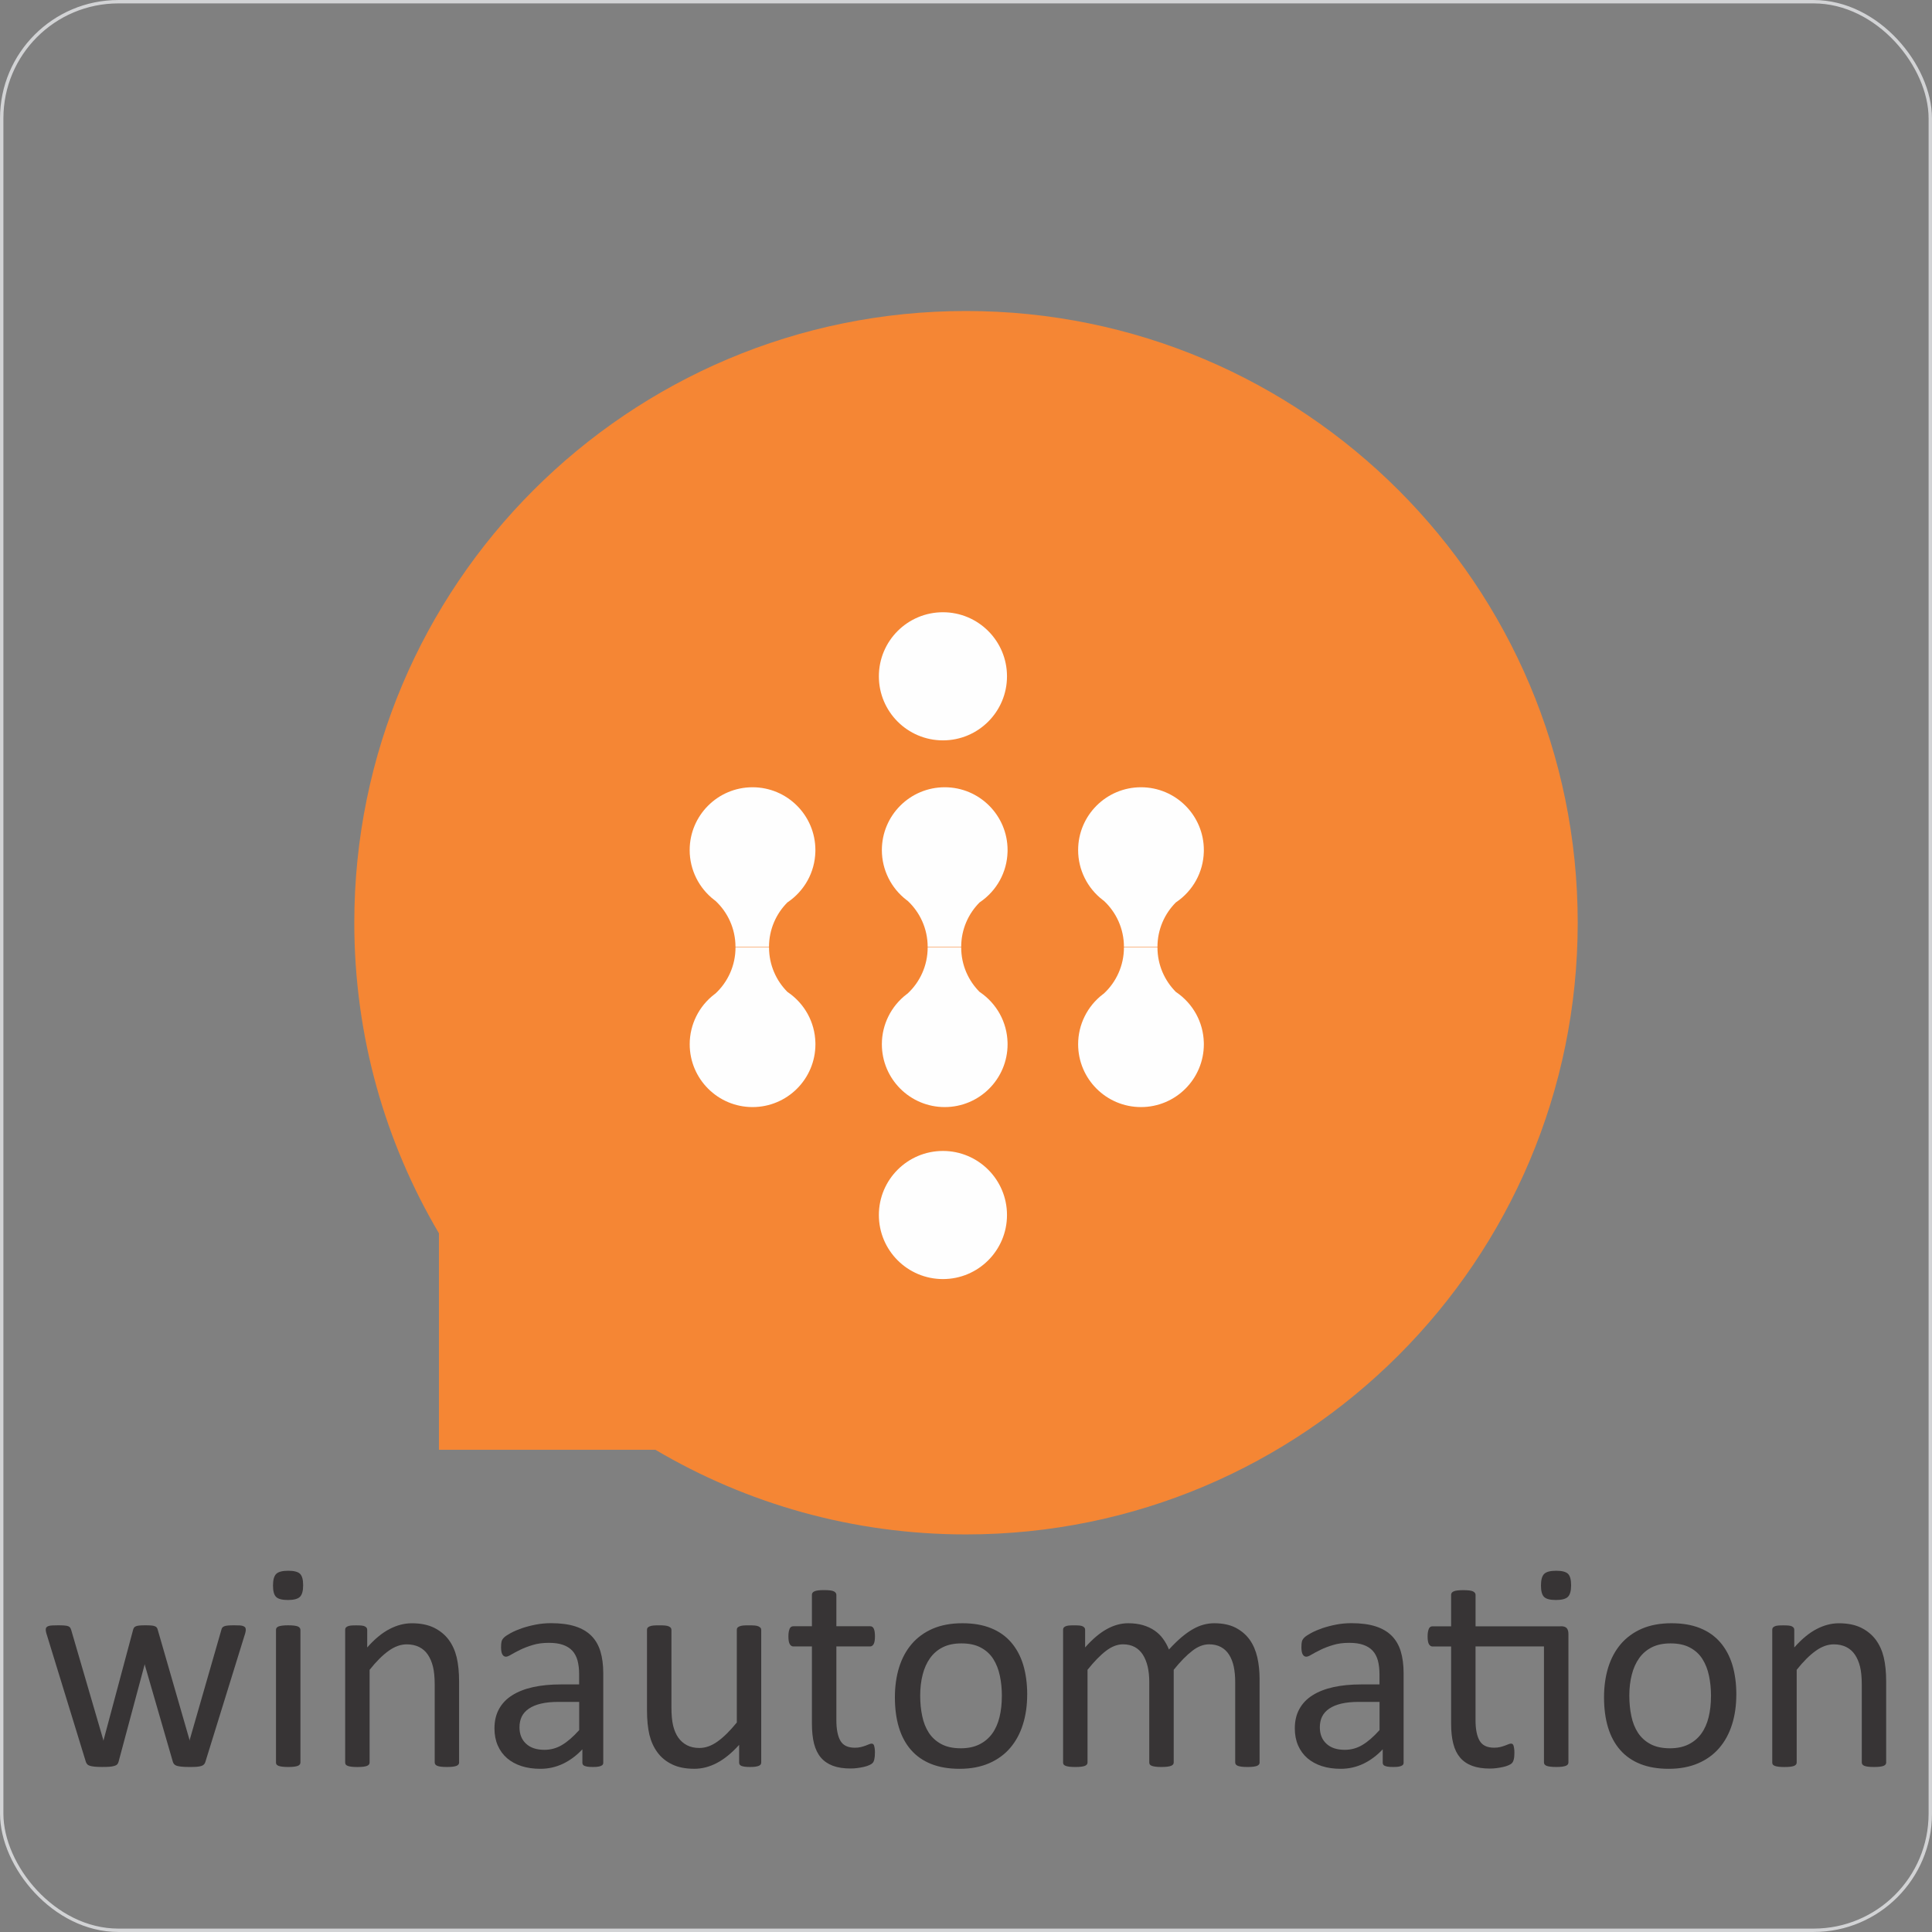 <?xml version="1.0" encoding="UTF-8"?>
<!DOCTYPE svg PUBLIC "-//W3C//DTD SVG 1.1//EN" "http://www.w3.org/Graphics/SVG/1.1/DTD/svg11.dtd">
<!-- Creator: CorelDRAW 2018 (64-Bit Evaluation Version) -->
<svg xmlns="http://www.w3.org/2000/svg" xml:space="preserve" width="113.867mm" height="113.867mm" version="1.1" style="shape-rendering:geometricPrecision; text-rendering:geometricPrecision; image-rendering:optimizeQuality; fill-rule:evenodd; clip-rule:evenodd"
viewBox="0 0 690.92 690.92"
 xmlns:xlink="http://www.w3.org/1999/xlink">
 <rect x="0" y="0" width="690.92" height="690.92" fill="#808080" stroke="none"/>
 <defs>
  <style type="text/css">
   <![CDATA[
    .str0 {stroke:#D2D3D5;stroke-width:1.21;stroke-miterlimit:22.926}
    .fil1 {fill:none}
    .fil0 {fill:#FEFEFE}
    .fil2 {fill:#F58634}
    .fil3 {fill:#373435;fill-rule:nonzero}
   ]]>
  </style>
 </defs>
 <g id="Layer_x0020_1">
  <g>
   <path class="fil0" d="M291.58 304c0,0.18 -0,0.36 -0.01,0.54l0.01 -0.54zm68.73 0c0,0.18 -0,0.36 -0.01,0.54l0.01 -0.54zm0 69.46c0,-0.18 -0,-0.36 -0.01,-0.54l0.01 0.54zm70.19 -69.46c0,0.18 -0,0.36 -0.01,0.54l0.01 -0.54zm0 69.46c0,-0.18 -0,-0.36 -0.01,-0.54l0.01 0.54zm-138.91 0c0,-0.18 -0,-0.36 -0.01,-0.54l0.01 0.54zm-9.92 -50.82c-4.11,4.08 -6.66,9.74 -6.66,16l-11.99 0c0,-6.52 -2.76,-12.39 -7.17,-16.49l-0 -0 -0.03 -0.02 -0.03 -0.02 -0.03 -0.02 -0.3 -0.23 -0.03 -0.02c-5.48,-4.21 -8.79,-10.79 -8.79,-17.82 0,-12.41 10.06,-22.48 22.48,-22.48 12.41,0 22.48,10.06 22.48,22.48 0,0.18 -0,0.36 -0.01,0.54l-0 0.08c-0.2,7.3 -3.88,13.92 -9.9,18.02l-0.01 0zm55.54 88.96c12.65,0 22.91,10.26 22.91,22.91 0,12.65 -10.26,22.91 -22.91,22.91 -12.65,0 -22.91,-10.26 -22.91,-22.91 0,-12.65 10.26,-22.91 22.91,-22.91zm0 -192.65c12.65,0 22.91,10.26 22.91,22.91 0,12.65 -10.26,22.91 -22.91,22.91 -12.65,0 -22.91,-10.26 -22.91,-22.91 0,-12.65 10.26,-22.91 22.91,-22.91zm13.19 103.69c-4.11,4.08 -6.66,9.74 -6.66,16l-11.99 0c0,-6.52 -2.76,-12.39 -7.17,-16.49l-0 -0 -0.03 -0.02 -0.03 -0.02 -0.03 -0.02 -0.3 -0.23 -0.03 -0.02c-5.48,-4.21 -8.79,-10.79 -8.79,-17.82 0,-12.41 10.06,-22.48 22.48,-22.48 12.41,0 22.48,10.06 22.48,22.48 0,0.18 -0,0.36 -0.01,0.54l-0 0.08c-0.2,7.3 -3.88,13.92 -9.9,18.02l-0.01 0zm0 32.17c-4.11,-4.08 -6.66,-9.74 -6.66,-16l-11.99 0c0,6.52 -2.76,12.39 -7.17,16.49l-0 0 -0.03 0.02 -0.03 0.02 -0.03 0.02 -0.3 0.23 -0.03 0.02c-5.48,4.21 -8.79,10.79 -8.79,17.82 0,12.41 10.06,22.48 22.48,22.48 12.41,0 22.48,-10.06 22.48,-22.48 0,-0.18 -0,-0.36 -0.01,-0.54l-0 -0.08c-0.2,-7.3 -3.88,-13.92 -9.9,-18.02l-0.01 -0zm70.19 -32.17c-4.11,4.08 -6.66,9.74 -6.66,16l-11.99 0c0,-6.52 -2.76,-12.39 -7.17,-16.49l-0 -0 -0.03 -0.02 -0.03 -0.02 -0.03 -0.02 -0.3 -0.23 -0.03 -0.02c-5.48,-4.21 -8.79,-10.79 -8.79,-17.82 0,-12.41 10.06,-22.48 22.48,-22.48 12.41,0 22.48,10.06 22.48,22.48 0,0.18 -0,0.36 -0.01,0.54l-0 0.08c-0.2,7.3 -3.88,13.92 -9.9,18.02l-0.01 0zm0 32.17c-4.11,-4.08 -6.66,-9.74 -6.66,-16l-11.99 0c0,6.52 -2.76,12.39 -7.17,16.49l-0 0 -0.03 0.02 -0.03 0.02 -0.03 0.02 -0.3 0.23 -0.03 0.02c-5.48,4.21 -8.79,10.79 -8.79,17.82 0,12.41 10.06,22.48 22.48,22.48 12.41,0 22.48,-10.06 22.48,-22.48 0,-0.18 -0,-0.36 -0.01,-0.54l-0 -0.08c-0.2,-7.3 -3.88,-13.92 -9.9,-18.02l-0.01 -0zm-138.91 0c-4.11,-4.08 -6.66,-9.74 -6.66,-16l-11.99 0c0,6.52 -2.76,12.39 -7.17,16.49l-0 0 -0.03 0.02 -0.03 0.02 -0.03 0.02 -0.3 0.23 -0.03 0.02c-5.48,4.21 -8.79,10.79 -8.79,17.82 0,12.41 10.06,22.48 22.48,22.48 12.41,0 22.48,-10.06 22.48,-22.48 0,-0.18 -0,-0.36 -0.01,-0.54l-0 -0.08c-0.2,-7.3 -3.88,-13.92 -9.9,-18.02l-0.01 -0z"/>
  </g>
  <rect class="fil1 str0" x="0.61" y="0.61" width="689.7" height="689.7" rx="41.72" ry="41.72"/>
  <path class="fil2" d="M234.39 518.47l-77.42 0 0 -77.42c-19.23,-32.55 -30.27,-70.52 -30.27,-111.07 0,-120.82 97.94,-218.76 218.76,-218.76 120.82,0 218.76,97.94 218.76,218.76 0,120.82 -97.94,218.76 -218.76,218.76 -40.55,0 -78.51,-11.04 -111.07,-30.27z"/>
  <path class="fil3" d="M87.9 582.78c0,0.25 -0.04,0.54 -0.11,0.9 -0.07,0.34 -0.2,0.79 -0.38,1.31l-13.94 45.02c-0.11,0.4 -0.27,0.72 -0.5,0.95 -0.22,0.25 -0.54,0.45 -0.93,0.57 -0.41,0.14 -0.97,0.25 -1.67,0.31 -0.7,0.05 -1.58,0.07 -2.62,0.07 -1.1,0 -2.01,-0.04 -2.75,-0.11 -0.74,-0.07 -1.31,-0.18 -1.76,-0.31 -0.43,-0.14 -0.75,-0.34 -0.97,-0.59 -0.22,-0.23 -0.36,-0.54 -0.47,-0.9l-9.95 -34.38 -0.11 -0.47 -0.11 0.47 -9.22 34.38c-0.09,0.4 -0.27,0.72 -0.48,0.95 -0.23,0.25 -0.57,0.45 -1.02,0.57 -0.47,0.14 -1.06,0.25 -1.78,0.31 -0.72,0.05 -1.6,0.07 -2.66,0.07 -1.08,0 -1.96,-0.04 -2.66,-0.11 -0.68,-0.07 -1.24,-0.18 -1.67,-0.31 -0.45,-0.14 -0.77,-0.34 -0.97,-0.59 -0.22,-0.23 -0.38,-0.54 -0.49,-0.9l-13.83 -45.02c-0.18,-0.52 -0.31,-0.97 -0.38,-1.31 -0.07,-0.36 -0.11,-0.65 -0.11,-0.9 0,-0.32 0.07,-0.58 0.22,-0.77 0.14,-0.18 0.38,-0.34 0.72,-0.47 0.32,-0.13 0.77,-0.2 1.33,-0.23 0.57,-0.04 1.26,-0.05 2.07,-0.05 0.97,0 1.76,0.02 2.35,0.07 0.61,0.05 1.06,0.14 1.38,0.27 0.31,0.13 0.54,0.31 0.68,0.52 0.13,0.23 0.25,0.5 0.36,0.83l11.42 39.12 0.11 0.47 0.11 -0.47 10.47 -39.12c0.07,-0.32 0.18,-0.59 0.34,-0.83 0.14,-0.22 0.4,-0.4 0.7,-0.52 0.32,-0.13 0.75,-0.22 1.29,-0.27 0.54,-0.05 1.26,-0.07 2.14,-0.07 0.84,0 1.53,0.02 2.07,0.07 0.56,0.05 0.99,0.14 1.29,0.27 0.32,0.13 0.54,0.29 0.68,0.5 0.14,0.22 0.25,0.45 0.32,0.74l11.32 39.23 0.11 0.47 0.05 -0.47 11.26 -39.12c0.05,-0.32 0.18,-0.59 0.34,-0.83 0.14,-0.22 0.4,-0.4 0.74,-0.52 0.32,-0.13 0.77,-0.22 1.37,-0.27 0.58,-0.05 1.31,-0.07 2.23,-0.07 0.84,0 1.53,0.02 2.03,0.05 0.5,0.04 0.92,0.13 1.2,0.27 0.31,0.13 0.52,0.29 0.65,0.47 0.11,0.18 0.18,0.41 0.18,0.74z"/>
  <path id="1" class="fil3" d="M107.44 630.27c0,0.29 -0.07,0.52 -0.22,0.72 -0.14,0.18 -0.36,0.36 -0.68,0.5 -0.32,0.13 -0.75,0.23 -1.33,0.31 -0.56,0.07 -1.28,0.11 -2.16,0.11 -0.86,0 -1.56,-0.04 -2.12,-0.11 -0.57,-0.07 -1.02,-0.18 -1.35,-0.31 -0.34,-0.14 -0.58,-0.32 -0.7,-0.5 -0.13,-0.2 -0.18,-0.43 -0.18,-0.72l0 -47.39c0,-0.25 0.05,-0.48 0.18,-0.68 0.13,-0.22 0.36,-0.4 0.7,-0.54 0.32,-0.13 0.77,-0.23 1.35,-0.31 0.56,-0.07 1.26,-0.11 2.12,-0.11 0.88,0 1.6,0.04 2.16,0.11 0.57,0.07 1.01,0.18 1.33,0.31 0.32,0.14 0.54,0.32 0.68,0.54 0.14,0.2 0.22,0.43 0.22,0.68l0 47.39zm0.97 -63.36c0,2.05 -0.4,3.43 -1.17,4.17 -0.77,0.74 -2.19,1.11 -4.28,1.11 -2.05,0 -3.45,-0.36 -4.2,-1.08 -0.75,-0.72 -1.13,-2.08 -1.13,-4.1 0,-2.05 0.4,-3.43 1.17,-4.17 0.77,-0.74 2.19,-1.11 4.28,-1.11 2.05,0 3.45,0.36 4.2,1.08 0.75,0.72 1.13,2.08 1.13,4.1z"/>
  <path id="2" class="fil3" d="M164.19 630.27c0,0.29 -0.07,0.52 -0.22,0.72 -0.14,0.18 -0.36,0.36 -0.68,0.5 -0.32,0.13 -0.75,0.23 -1.33,0.31 -0.56,0.07 -1.26,0.11 -2.1,0.11 -0.9,0 -1.62,-0.04 -2.17,-0.11 -0.57,-0.07 -1.01,-0.18 -1.33,-0.31 -0.32,-0.14 -0.54,-0.32 -0.68,-0.5 -0.14,-0.2 -0.22,-0.43 -0.22,-0.72l0 -27.75c0,-2.69 -0.22,-4.89 -0.63,-6.52 -0.41,-1.65 -1.02,-3.07 -1.83,-4.27 -0.81,-1.19 -1.83,-2.1 -3.11,-2.73 -1.28,-0.63 -2.75,-0.95 -4.42,-0.95 -2.17,0 -4.33,0.77 -6.48,2.32 -2.17,1.54 -4.44,3.81 -6.81,6.79l0 33.12c0,0.29 -0.07,0.52 -0.22,0.72 -0.14,0.18 -0.36,0.36 -0.68,0.5 -0.32,0.13 -0.75,0.23 -1.33,0.31 -0.56,0.07 -1.28,0.11 -2.16,0.11 -0.86,0 -1.56,-0.04 -2.12,-0.11 -0.57,-0.07 -1.02,-0.18 -1.35,-0.31 -0.34,-0.14 -0.58,-0.32 -0.7,-0.5 -0.13,-0.2 -0.18,-0.43 -0.18,-0.72l0 -47.39c0,-0.29 0.05,-0.52 0.16,-0.72 0.11,-0.18 0.31,-0.36 0.63,-0.52 0.32,-0.16 0.72,-0.27 1.22,-0.32 0.48,-0.05 1.15,-0.07 1.96,-0.07 0.77,0 1.42,0.02 1.92,0.07 0.52,0.05 0.92,0.16 1.2,0.32 0.27,0.16 0.48,0.34 0.61,0.52 0.11,0.2 0.18,0.43 0.18,0.72l0 6.27c2.66,-3 5.3,-5.19 7.96,-6.57 2.64,-1.38 5.3,-2.08 7.99,-2.08 3.14,0 5.8,0.54 7.96,1.6 2.16,1.08 3.9,2.51 5.23,4.29 1.33,1.8 2.28,3.9 2.86,6.31 0.57,2.41 0.86,5.3 0.86,8.66l0 28.92z"/>
  <path id="3" class="fil3" d="M215.75 630.33c0,0.41 -0.14,0.74 -0.41,0.95 -0.29,0.22 -0.67,0.36 -1.17,0.47 -0.48,0.11 -1.2,0.16 -2.16,0.16 -0.9,0 -1.63,-0.05 -2.17,-0.16 -0.54,-0.11 -0.93,-0.25 -1.19,-0.47 -0.25,-0.22 -0.38,-0.52 -0.38,-0.95l0 -4.74c-2.07,2.21 -4.37,3.93 -6.92,5.16 -2.55,1.2 -5.24,1.81 -8.08,1.81 -2.5,0 -4.76,-0.32 -6.77,-0.97 -2.01,-0.65 -3.74,-1.6 -5.16,-2.82 -1.42,-1.22 -2.53,-2.75 -3.32,-4.53 -0.79,-1.8 -1.19,-3.83 -1.19,-6.11 0,-2.68 0.54,-4.99 1.63,-6.95 1.08,-1.98 2.64,-3.61 4.69,-4.9 2.03,-1.29 4.53,-2.28 7.47,-2.93 2.95,-0.65 6.27,-0.97 9.95,-0.97l6.54 0 0 -3.7c0,-1.81 -0.2,-3.43 -0.57,-4.85 -0.4,-1.4 -1.01,-2.57 -1.87,-3.5 -0.86,-0.93 -1.98,-1.63 -3.34,-2.1 -1.37,-0.49 -3.05,-0.72 -5.05,-0.72 -2.14,0 -4.06,0.25 -5.75,0.77 -1.71,0.52 -3.2,1.08 -4.47,1.71 -1.28,0.63 -2.35,1.19 -3.22,1.71 -0.84,0.52 -1.49,0.77 -1.9,0.77 -0.29,0 -0.54,-0.07 -0.74,-0.22 -0.22,-0.13 -0.4,-0.34 -0.56,-0.63 -0.16,-0.27 -0.27,-0.63 -0.34,-1.06 -0.07,-0.45 -0.11,-0.92 -0.11,-1.46 0,-0.86 0.05,-1.56 0.18,-2.07 0.13,-0.5 0.43,-0.99 0.9,-1.44 0.47,-0.45 1.29,-0.99 2.44,-1.62 1.15,-0.61 2.5,-1.19 4.01,-1.71 1.49,-0.5 3.14,-0.93 4.94,-1.28 1.78,-0.34 3.59,-0.5 5.41,-0.5 3.4,0 6.29,0.38 8.68,1.15 2.39,0.77 4.31,1.92 5.78,3.41 1.47,1.49 2.53,3.34 3.2,5.55 0.66,2.21 1.01,4.8 1.01,7.74l0 31.97zm-8.62 -21.7l-7.42 0c-2.37,0 -4.44,0.2 -6.2,0.61 -1.74,0.4 -3.2,1.01 -4.37,1.8 -1.15,0.79 -1.99,1.72 -2.55,2.84 -0.54,1.11 -0.81,2.39 -0.81,3.83 0,2.46 0.77,4.42 2.34,5.87 1.56,1.46 3.74,2.19 6.56,2.19 2.26,0 4.38,-0.57 6.32,-1.74 1.94,-1.15 3.99,-2.93 6.13,-5.32l0 -10.08z"/>
  <path id="4" class="fil3" d="M272.22 630.27c0,0.29 -0.05,0.52 -0.18,0.72 -0.13,0.18 -0.34,0.36 -0.67,0.5 -0.31,0.13 -0.72,0.23 -1.24,0.31 -0.5,0.07 -1.13,0.11 -1.87,0.11 -0.79,0 -1.46,-0.04 -1.96,-0.11 -0.52,-0.07 -0.92,-0.18 -1.22,-0.31 -0.29,-0.14 -0.5,-0.32 -0.59,-0.5 -0.11,-0.2 -0.16,-0.43 -0.16,-0.72l0 -6.27c-2.71,2.98 -5.37,5.14 -8.01,6.5 -2.62,1.37 -5.3,2.05 -7.99,2.05 -3.16,0 -5.82,-0.52 -7.98,-1.58 -2.16,-1.04 -3.92,-2.48 -5.24,-4.29 -1.33,-1.8 -2.28,-3.9 -2.87,-6.31 -0.57,-2.41 -0.86,-5.34 -0.86,-8.77l0 -28.72c0,-0.29 0.05,-0.52 0.18,-0.72 0.13,-0.18 0.36,-0.36 0.72,-0.52 0.34,-0.16 0.81,-0.27 1.37,-0.32 0.56,-0.05 1.26,-0.07 2.1,-0.07 0.84,0 1.54,0.02 2.1,0.07 0.56,0.05 1.01,0.16 1.35,0.32 0.32,0.16 0.56,0.34 0.7,0.52 0.14,0.2 0.22,0.43 0.22,0.72l0 27.59c0,2.77 0.2,4.99 0.61,6.66 0.4,1.67 1.01,3.09 1.83,4.26 0.83,1.19 1.89,2.1 3.14,2.75 1.26,0.65 2.73,0.97 4.42,0.97 2.17,0 4.35,-0.77 6.5,-2.32 2.17,-1.54 4.45,-3.81 6.88,-6.79l0 -33.12c0,-0.29 0.05,-0.52 0.18,-0.72 0.13,-0.18 0.36,-0.36 0.72,-0.52 0.34,-0.16 0.79,-0.27 1.33,-0.32 0.56,-0.05 1.26,-0.07 2.14,-0.07 0.84,0 1.54,0.02 2.1,0.07 0.56,0.05 1.01,0.16 1.31,0.32 0.32,0.16 0.56,0.34 0.72,0.52 0.16,0.2 0.23,0.43 0.23,0.72l0 47.39z"/>
  <path id="5" class="fil3" d="M312.89 626.75c0,1.02 -0.07,1.83 -0.22,2.43 -0.13,0.59 -0.34,1.04 -0.63,1.31 -0.27,0.29 -0.7,0.56 -1.26,0.79 -0.56,0.25 -1.2,0.45 -1.92,0.61 -0.72,0.16 -1.47,0.29 -2.28,0.4 -0.81,0.11 -1.6,0.16 -2.41,0.16 -2.46,0 -4.56,-0.32 -6.31,-0.97 -1.74,-0.65 -3.18,-1.63 -4.31,-2.95 -1.11,-1.31 -1.92,-2.98 -2.44,-4.99 -0.5,-2.01 -0.75,-4.38 -0.75,-7.11l0 -27.63 -6.66 0c-0.52,0 -0.95,-0.29 -1.28,-0.84 -0.31,-0.56 -0.47,-1.47 -0.47,-2.75 0,-0.66 0.04,-1.22 0.13,-1.67 0.09,-0.47 0.22,-0.84 0.34,-1.15 0.14,-0.29 0.34,-0.5 0.56,-0.63 0.23,-0.13 0.49,-0.18 0.77,-0.18l6.61 0 0 -11.24c0,-0.25 0.05,-0.49 0.18,-0.68 0.13,-0.22 0.36,-0.4 0.7,-0.56 0.32,-0.16 0.77,-0.27 1.35,-0.34 0.56,-0.07 1.26,-0.11 2.12,-0.11 0.88,0 1.6,0.04 2.16,0.11 0.57,0.07 1.01,0.18 1.33,0.34 0.32,0.16 0.54,0.34 0.68,0.56 0.14,0.2 0.22,0.43 0.22,0.68l0 11.24 12.07 0c0.29,0 0.52,0.05 0.74,0.18 0.2,0.13 0.4,0.34 0.54,0.63 0.16,0.31 0.27,0.68 0.34,1.15 0.07,0.45 0.11,1.01 0.11,1.67 0,1.28 -0.16,2.19 -0.47,2.75 -0.32,0.56 -0.74,0.84 -1.26,0.84l-12.07 0 0 26.35c0,3.25 0.48,5.71 1.44,7.37 0.95,1.67 2.68,2.5 5.16,2.5 0.79,0 1.51,-0.07 2.14,-0.23 0.63,-0.16 1.19,-0.32 1.67,-0.5 0.48,-0.18 0.9,-0.34 1.26,-0.5 0.34,-0.16 0.66,-0.23 0.93,-0.23 0.18,0 0.34,0.04 0.5,0.13 0.14,0.09 0.27,0.25 0.36,0.5 0.09,0.25 0.16,0.58 0.23,1.01 0.07,0.41 0.11,0.95 0.11,1.58z"/>
  <path id="6" class="fil3" d="M367.34 606.02c0,3.86 -0.5,7.42 -1.53,10.67 -1.01,3.23 -2.53,6.04 -4.54,8.39 -2.01,2.35 -4.54,4.19 -7.56,5.5 -3.04,1.31 -6.56,1.98 -10.54,1.98 -3.9,0 -7.29,-0.58 -10.19,-1.74 -2.89,-1.15 -5.3,-2.84 -7.22,-5.05 -1.92,-2.21 -3.36,-4.9 -4.31,-8.05 -0.95,-3.16 -1.42,-6.74 -1.42,-10.74 0,-3.86 0.5,-7.42 1.49,-10.65 1.01,-3.25 2.51,-6.05 4.53,-8.41 2.01,-2.35 4.53,-4.17 7.54,-5.48 3.02,-1.29 6.54,-1.94 10.56,-1.94 3.9,0 7.29,0.57 10.19,1.74 2.89,1.15 5.3,2.84 7.22,5.05 1.92,2.21 3.38,4.89 4.35,8.05 0.95,3.16 1.44,6.72 1.44,10.69zm-9.05 0.56c0,-2.57 -0.23,-4.99 -0.72,-7.28 -0.47,-2.28 -1.26,-4.28 -2.35,-6 -1.08,-1.72 -2.57,-3.09 -4.44,-4.08 -1.85,-1.01 -4.18,-1.51 -6.97,-1.51 -2.57,0 -4.78,0.45 -6.63,1.37 -1.85,0.92 -3.36,2.21 -4.56,3.88 -1.2,1.67 -2.08,3.65 -2.66,5.93 -0.59,2.28 -0.88,4.78 -0.88,7.47 0,2.6 0.23,5.05 0.72,7.33 0.47,2.28 1.26,4.28 2.37,5.98 1.11,1.69 2.6,3.05 4.45,4.04 1.87,1.01 4.2,1.51 6.99,1.51 2.53,0 4.72,-0.45 6.59,-1.37 1.87,-0.92 3.39,-2.19 4.6,-3.84 1.2,-1.65 2.08,-3.63 2.64,-5.91 0.56,-2.28 0.84,-4.8 0.84,-7.53z"/>
  <path id="7" class="fil3" d="M450.47 630.27c0,0.29 -0.07,0.52 -0.22,0.72 -0.14,0.18 -0.36,0.36 -0.68,0.5 -0.31,0.13 -0.75,0.23 -1.31,0.31 -0.56,0.07 -1.26,0.11 -2.1,0.11 -0.88,0 -1.6,-0.04 -2.16,-0.11 -0.56,-0.07 -1.01,-0.18 -1.35,-0.31 -0.32,-0.14 -0.56,-0.32 -0.7,-0.5 -0.14,-0.2 -0.22,-0.43 -0.22,-0.72l0 -28.8c0,-2.01 -0.18,-3.84 -0.52,-5.48 -0.36,-1.65 -0.92,-3.07 -1.69,-4.27 -0.77,-1.19 -1.74,-2.1 -2.93,-2.73 -1.19,-0.63 -2.59,-0.95 -4.2,-0.95 -1.99,0 -4.01,0.77 -6,2.32 -2.01,1.54 -4.24,3.81 -6.65,6.79l0 33.12c0,0.29 -0.07,0.52 -0.22,0.72 -0.14,0.18 -0.38,0.36 -0.72,0.5 -0.32,0.13 -0.77,0.23 -1.35,0.31 -0.56,0.07 -1.26,0.11 -2.1,0.11 -0.83,0 -1.51,-0.04 -2.1,-0.11 -0.57,-0.07 -1.04,-0.18 -1.37,-0.31 -0.34,-0.14 -0.57,-0.32 -0.7,-0.5 -0.13,-0.2 -0.18,-0.43 -0.18,-0.72l0 -28.8c0,-2.01 -0.2,-3.84 -0.57,-5.48 -0.4,-1.65 -0.97,-3.07 -1.74,-4.27 -0.77,-1.19 -1.74,-2.1 -2.91,-2.73 -1.19,-0.63 -2.57,-0.95 -4.18,-0.95 -1.99,0 -4.02,0.77 -6.05,2.32 -2.03,1.54 -4.24,3.81 -6.63,6.79l0 33.12c0,0.29 -0.07,0.52 -0.22,0.72 -0.14,0.18 -0.36,0.36 -0.68,0.5 -0.32,0.13 -0.75,0.23 -1.33,0.31 -0.56,0.07 -1.28,0.11 -2.16,0.11 -0.86,0 -1.56,-0.04 -2.12,-0.11 -0.57,-0.07 -1.02,-0.18 -1.35,-0.31 -0.34,-0.14 -0.58,-0.32 -0.7,-0.5 -0.13,-0.2 -0.18,-0.43 -0.18,-0.72l0 -47.39c0,-0.29 0.05,-0.52 0.16,-0.72 0.11,-0.18 0.31,-0.36 0.63,-0.52 0.32,-0.16 0.72,-0.27 1.22,-0.32 0.48,-0.05 1.15,-0.07 1.96,-0.07 0.77,0 1.42,0.02 1.92,0.07 0.52,0.05 0.92,0.16 1.2,0.32 0.27,0.16 0.48,0.34 0.61,0.52 0.11,0.2 0.18,0.43 0.18,0.72l0 6.27c2.66,-3 5.26,-5.19 7.78,-6.57 2.5,-1.38 5.05,-2.08 7.6,-2.08 1.98,0 3.74,0.23 5.3,0.68 1.56,0.47 2.95,1.1 4.13,1.92 1.2,0.83 2.23,1.81 3.05,2.96 0.84,1.13 1.54,2.41 2.12,3.83 1.58,-1.72 3.07,-3.18 4.49,-4.38 1.42,-1.2 2.78,-2.16 4.1,-2.91 1.31,-0.74 2.59,-1.28 3.83,-1.6 1.26,-0.34 2.5,-0.5 3.75,-0.5 3.05,0 5.6,0.54 7.67,1.6 2.07,1.08 3.74,2.51 5.03,4.29 1.28,1.8 2.17,3.9 2.73,6.31 0.54,2.41 0.81,4.94 0.81,7.62l0 29.96z"/>
  <path id="8" class="fil3" d="M501.97 630.33c0,0.41 -0.14,0.74 -0.41,0.95 -0.29,0.22 -0.67,0.36 -1.17,0.47 -0.48,0.11 -1.2,0.16 -2.16,0.16 -0.9,0 -1.63,-0.05 -2.17,-0.16 -0.54,-0.11 -0.93,-0.25 -1.19,-0.47 -0.25,-0.22 -0.38,-0.52 -0.38,-0.95l0 -4.74c-2.07,2.21 -4.37,3.93 -6.92,5.16 -2.55,1.2 -5.24,1.81 -8.08,1.81 -2.5,0 -4.76,-0.32 -6.77,-0.97 -2.01,-0.65 -3.74,-1.6 -5.16,-2.82 -1.42,-1.22 -2.53,-2.75 -3.32,-4.53 -0.79,-1.8 -1.19,-3.83 -1.19,-6.11 0,-2.68 0.54,-4.99 1.63,-6.95 1.08,-1.98 2.64,-3.61 4.69,-4.9 2.03,-1.29 4.53,-2.28 7.47,-2.93 2.95,-0.65 6.27,-0.97 9.95,-0.97l6.54 0 0 -3.7c0,-1.81 -0.2,-3.43 -0.57,-4.85 -0.4,-1.4 -1.01,-2.57 -1.87,-3.5 -0.86,-0.93 -1.98,-1.63 -3.34,-2.1 -1.37,-0.49 -3.05,-0.72 -5.05,-0.72 -2.14,0 -4.06,0.25 -5.75,0.77 -1.71,0.52 -3.2,1.08 -4.47,1.71 -1.28,0.63 -2.35,1.19 -3.22,1.71 -0.84,0.52 -1.49,0.77 -1.9,0.77 -0.29,0 -0.54,-0.07 -0.74,-0.22 -0.22,-0.13 -0.4,-0.34 -0.56,-0.63 -0.16,-0.27 -0.27,-0.63 -0.34,-1.06 -0.07,-0.45 -0.11,-0.92 -0.11,-1.46 0,-0.86 0.05,-1.56 0.18,-2.07 0.13,-0.5 0.43,-0.99 0.9,-1.44 0.47,-0.45 1.29,-0.99 2.44,-1.62 1.15,-0.61 2.5,-1.19 4.01,-1.71 1.49,-0.5 3.14,-0.93 4.94,-1.28 1.78,-0.34 3.59,-0.5 5.41,-0.5 3.4,0 6.29,0.38 8.68,1.15 2.39,0.77 4.31,1.92 5.78,3.41 1.47,1.49 2.53,3.34 3.2,5.55 0.66,2.21 1.01,4.8 1.01,7.74l0 31.97zm-8.62 -21.7l-7.42 0c-2.37,0 -4.44,0.2 -6.2,0.61 -1.74,0.4 -3.2,1.01 -4.37,1.8 -1.15,0.79 -1.99,1.72 -2.55,2.84 -0.54,1.11 -0.81,2.39 -0.81,3.83 0,2.46 0.77,4.42 2.34,5.87 1.56,1.46 3.74,2.19 6.56,2.19 2.26,0 4.38,-0.57 6.32,-1.74 1.94,-1.15 3.99,-2.93 6.13,-5.32l0 -10.08z"/>
  <path id="9" class="fil3" d="M558.16 581.57c1.04,0 1.76,0.23 2.16,0.72 0.38,0.47 0.58,1.15 0.58,2.07l0 45.91c0,0.29 -0.07,0.52 -0.22,0.72 -0.14,0.18 -0.38,0.36 -0.7,0.5 -0.34,0.13 -0.79,0.23 -1.35,0.31 -0.56,0.07 -1.24,0.11 -2.05,0.11 -0.88,0 -1.6,-0.04 -2.16,-0.11 -0.56,-0.07 -1.01,-0.18 -1.35,-0.31 -0.32,-0.14 -0.56,-0.32 -0.7,-0.5 -0.14,-0.2 -0.22,-0.43 -0.22,-0.72l0 -41.48 -24.47 0 0 26.35c0,3.25 0.48,5.71 1.46,7.37 0.95,1.67 2.69,2.5 5.17,2.5 0.81,0 1.53,-0.07 2.17,-0.23 0.63,-0.16 1.19,-0.32 1.67,-0.5 0.5,-0.18 0.92,-0.34 1.28,-0.5 0.34,-0.16 0.66,-0.23 0.95,-0.23 0.16,0 0.34,0.04 0.48,0.13 0.16,0.09 0.29,0.25 0.38,0.5 0.09,0.25 0.16,0.58 0.23,1.01 0.07,0.41 0.11,0.95 0.11,1.58 0,1.02 -0.07,1.81 -0.22,2.39 -0.14,0.59 -0.34,1.02 -0.63,1.33 -0.29,0.31 -0.7,0.57 -1.26,0.81 -0.57,0.25 -1.22,0.45 -1.94,0.61 -0.72,0.16 -1.47,0.29 -2.28,0.4 -0.81,0.11 -1.63,0.16 -2.44,0.16 -2.46,0 -4.56,-0.32 -6.32,-0.97 -1.76,-0.65 -3.2,-1.63 -4.33,-2.95 -1.11,-1.31 -1.94,-2.98 -2.44,-4.99 -0.52,-2.01 -0.77,-4.38 -0.77,-7.11l0 -27.63 -6.66 0c-0.52,0 -0.95,-0.29 -1.28,-0.84 -0.31,-0.56 -0.47,-1.47 -0.47,-2.75 0,-0.66 0.04,-1.22 0.13,-1.67 0.09,-0.47 0.22,-0.84 0.34,-1.15 0.14,-0.29 0.34,-0.5 0.56,-0.63 0.23,-0.13 0.49,-0.18 0.77,-0.18l6.61 0 0 -11.24c0,-0.25 0.05,-0.49 0.18,-0.68 0.13,-0.22 0.36,-0.4 0.7,-0.56 0.32,-0.16 0.77,-0.27 1.35,-0.34 0.56,-0.07 1.26,-0.11 2.12,-0.11 0.88,0 1.6,0.04 2.16,0.11 0.57,0.07 1.01,0.18 1.33,0.34 0.32,0.16 0.54,0.34 0.68,0.56 0.14,0.2 0.22,0.43 0.22,0.68l0 11.24 30.47 0zm3.7 -14.66c0,2.05 -0.4,3.43 -1.17,4.17 -0.77,0.74 -2.19,1.11 -4.28,1.11 -2.05,0 -3.45,-0.36 -4.2,-1.08 -0.75,-0.72 -1.13,-2.08 -1.13,-4.1 0,-2.05 0.4,-3.43 1.17,-4.17 0.77,-0.74 2.19,-1.11 4.28,-1.11 2.05,0 3.45,0.36 4.2,1.08 0.75,0.72 1.13,2.08 1.13,4.1z"/>
  <path id="10" class="fil3" d="M620.94 606.02c0,3.86 -0.5,7.42 -1.53,10.67 -1.01,3.23 -2.53,6.04 -4.54,8.39 -2.01,2.35 -4.54,4.19 -7.56,5.5 -3.04,1.31 -6.56,1.98 -10.54,1.98 -3.9,0 -7.29,-0.58 -10.19,-1.74 -2.89,-1.15 -5.3,-2.84 -7.22,-5.05 -1.92,-2.21 -3.36,-4.9 -4.31,-8.05 -0.95,-3.16 -1.42,-6.74 -1.42,-10.74 0,-3.86 0.5,-7.42 1.49,-10.65 1.01,-3.25 2.51,-6.05 4.53,-8.41 2.01,-2.35 4.53,-4.17 7.54,-5.48 3.02,-1.29 6.54,-1.94 10.56,-1.94 3.9,0 7.29,0.57 10.19,1.74 2.89,1.15 5.3,2.84 7.22,5.05 1.92,2.21 3.38,4.89 4.35,8.05 0.95,3.16 1.44,6.72 1.44,10.69zm-9.05 0.56c0,-2.57 -0.23,-4.99 -0.72,-7.28 -0.47,-2.28 -1.26,-4.28 -2.35,-6 -1.08,-1.72 -2.57,-3.09 -4.44,-4.08 -1.85,-1.01 -4.18,-1.51 -6.97,-1.51 -2.57,0 -4.78,0.45 -6.63,1.37 -1.85,0.92 -3.36,2.21 -4.56,3.88 -1.2,1.67 -2.08,3.65 -2.66,5.93 -0.59,2.28 -0.88,4.78 -0.88,7.47 0,2.6 0.23,5.05 0.72,7.33 0.47,2.28 1.26,4.28 2.37,5.98 1.11,1.69 2.6,3.05 4.45,4.04 1.87,1.01 4.2,1.51 6.99,1.51 2.53,0 4.72,-0.45 6.59,-1.37 1.87,-0.92 3.39,-2.19 4.6,-3.84 1.2,-1.65 2.08,-3.63 2.64,-5.91 0.56,-2.28 0.84,-4.8 0.84,-7.53z"/>
  <path id="11" class="fil3" d="M674.54 630.27c0,0.29 -0.07,0.52 -0.22,0.72 -0.14,0.18 -0.36,0.36 -0.68,0.5 -0.32,0.13 -0.75,0.23 -1.33,0.31 -0.56,0.07 -1.26,0.11 -2.1,0.11 -0.9,0 -1.62,-0.04 -2.17,-0.11 -0.57,-0.07 -1.01,-0.18 -1.33,-0.31 -0.32,-0.14 -0.54,-0.32 -0.68,-0.5 -0.14,-0.2 -0.22,-0.43 -0.22,-0.72l0 -27.75c0,-2.69 -0.22,-4.89 -0.63,-6.52 -0.41,-1.65 -1.02,-3.07 -1.83,-4.27 -0.81,-1.19 -1.83,-2.1 -3.11,-2.73 -1.28,-0.63 -2.75,-0.95 -4.42,-0.95 -2.17,0 -4.33,0.77 -6.48,2.32 -2.17,1.54 -4.44,3.81 -6.81,6.79l0 33.12c0,0.29 -0.07,0.52 -0.22,0.72 -0.14,0.18 -0.36,0.36 -0.68,0.5 -0.32,0.13 -0.75,0.23 -1.33,0.31 -0.56,0.07 -1.28,0.11 -2.16,0.11 -0.86,0 -1.56,-0.04 -2.12,-0.11 -0.57,-0.07 -1.02,-0.18 -1.35,-0.31 -0.34,-0.14 -0.58,-0.32 -0.7,-0.5 -0.13,-0.2 -0.18,-0.43 -0.18,-0.72l0 -47.39c0,-0.29 0.05,-0.52 0.16,-0.72 0.11,-0.18 0.31,-0.36 0.63,-0.52 0.32,-0.16 0.72,-0.27 1.22,-0.32 0.48,-0.05 1.15,-0.07 1.96,-0.07 0.77,0 1.42,0.02 1.92,0.07 0.52,0.05 0.92,0.16 1.2,0.32 0.27,0.16 0.48,0.34 0.61,0.52 0.11,0.2 0.18,0.43 0.18,0.72l0 6.27c2.66,-3 5.3,-5.19 7.96,-6.57 2.64,-1.38 5.3,-2.08 7.99,-2.08 3.14,0 5.8,0.54 7.96,1.6 2.16,1.08 3.9,2.51 5.23,4.29 1.33,1.8 2.28,3.9 2.86,6.31 0.57,2.41 0.86,5.3 0.86,8.66l0 28.92z"/>
  <g>
   <path class="fil0" d="M291.58 304c0,0.18 -0,0.36 -0.01,0.54l0.01 -0.54zm68.73 0c0,0.18 -0,0.36 -0.01,0.54l0.01 -0.54zm0 69.46c0,-0.18 -0,-0.36 -0.01,-0.54l0.01 0.54zm70.19 -69.46c0,0.18 -0,0.36 -0.01,0.54l0.01 -0.54zm0 69.46c0,-0.18 -0,-0.36 -0.01,-0.54l0.01 0.54zm-138.91 0c0,-0.18 -0,-0.36 -0.01,-0.54l0.01 0.54zm-9.92 -50.82c-4.11,4.08 -6.66,9.74 -6.66,16l-11.99 0c0,-6.52 -2.76,-12.39 -7.17,-16.49l-0 -0 -0.03 -0.02 -0.03 -0.02 -0.03 -0.02 -0.3 -0.23 -0.03 -0.02c-5.48,-4.21 -8.79,-10.79 -8.79,-17.82 0,-12.41 10.06,-22.48 22.48,-22.48 12.41,0 22.48,10.06 22.48,22.48 0,0.18 -0,0.36 -0.01,0.54l-0 0.08c-0.2,7.3 -3.88,13.92 -9.9,18.02l-0.01 0zm55.54 88.96c12.65,0 22.91,10.26 22.91,22.91 0,12.65 -10.26,22.91 -22.91,22.91 -12.65,0 -22.91,-10.26 -22.91,-22.91 0,-12.65 10.26,-22.91 22.91,-22.91zm0 -192.65c12.65,0 22.91,10.26 22.91,22.91 0,12.65 -10.26,22.91 -22.91,22.91 -12.65,0 -22.91,-10.26 -22.91,-22.91 0,-12.65 10.26,-22.91 22.91,-22.91zm13.19 103.69c-4.11,4.08 -6.66,9.74 -6.66,16l-11.99 0c0,-6.52 -2.76,-12.39 -7.17,-16.49l-0 -0 -0.03 -0.02 -0.03 -0.02 -0.03 -0.02 -0.3 -0.23 -0.03 -0.02c-5.48,-4.21 -8.79,-10.79 -8.79,-17.82 0,-12.41 10.06,-22.48 22.48,-22.48 12.41,0 22.48,10.06 22.48,22.48 0,0.18 -0,0.36 -0.01,0.54l-0 0.08c-0.2,7.3 -3.88,13.92 -9.9,18.02l-0.01 0zm0 32.17c-4.11,-4.08 -6.66,-9.74 -6.66,-16l-11.99 0c0,6.52 -2.76,12.39 -7.17,16.49l-0 0 -0.03 0.02 -0.03 0.02 -0.03 0.02 -0.3 0.23 -0.03 0.02c-5.48,4.21 -8.79,10.79 -8.79,17.82 0,12.41 10.06,22.48 22.48,22.48 12.41,0 22.48,-10.06 22.48,-22.48 0,-0.18 -0,-0.36 -0.01,-0.54l-0 -0.08c-0.2,-7.3 -3.88,-13.92 -9.9,-18.02l-0.01 -0zm70.19 -32.17c-4.11,4.08 -6.66,9.74 -6.66,16l-11.99 0c0,-6.52 -2.76,-12.39 -7.17,-16.49l-0 -0 -0.03 -0.02 -0.03 -0.02 -0.03 -0.02 -0.3 -0.23 -0.03 -0.02c-5.48,-4.21 -8.79,-10.79 -8.79,-17.82 0,-12.41 10.06,-22.48 22.48,-22.48 12.41,0 22.48,10.06 22.48,22.48 0,0.18 -0,0.36 -0.01,0.54l-0 0.08c-0.2,7.3 -3.88,13.92 -9.9,18.02l-0.01 0zm0 32.17c-4.11,-4.08 -6.66,-9.74 -6.66,-16l-11.99 0c0,6.52 -2.76,12.39 -7.17,16.49l-0 0 -0.03 0.02 -0.03 0.02 -0.03 0.02 -0.3 0.23 -0.03 0.02c-5.48,4.21 -8.79,10.79 -8.79,17.82 0,12.41 10.06,22.48 22.48,22.48 12.41,0 22.48,-10.06 22.48,-22.48 0,-0.18 -0,-0.36 -0.01,-0.54l-0 -0.08c-0.2,-7.3 -3.88,-13.92 -9.9,-18.02l-0.01 -0zm-138.91 0c-4.11,-4.08 -6.66,-9.74 -6.66,-16l-11.99 0c0,6.52 -2.76,12.39 -7.17,16.49l-0 0 -0.03 0.02 -0.03 0.02 -0.03 0.02 -0.3 0.23 -0.03 0.02c-5.48,4.21 -8.79,10.79 -8.79,17.82 0,12.41 10.06,22.48 22.48,22.48 12.41,0 22.48,-10.06 22.48,-22.48 0,-0.18 -0,-0.36 -0.01,-0.54l-0 -0.08c-0.2,-7.3 -3.88,-13.92 -9.9,-18.02l-0.01 -0z"/>
  </g>
 </g>
</svg>
